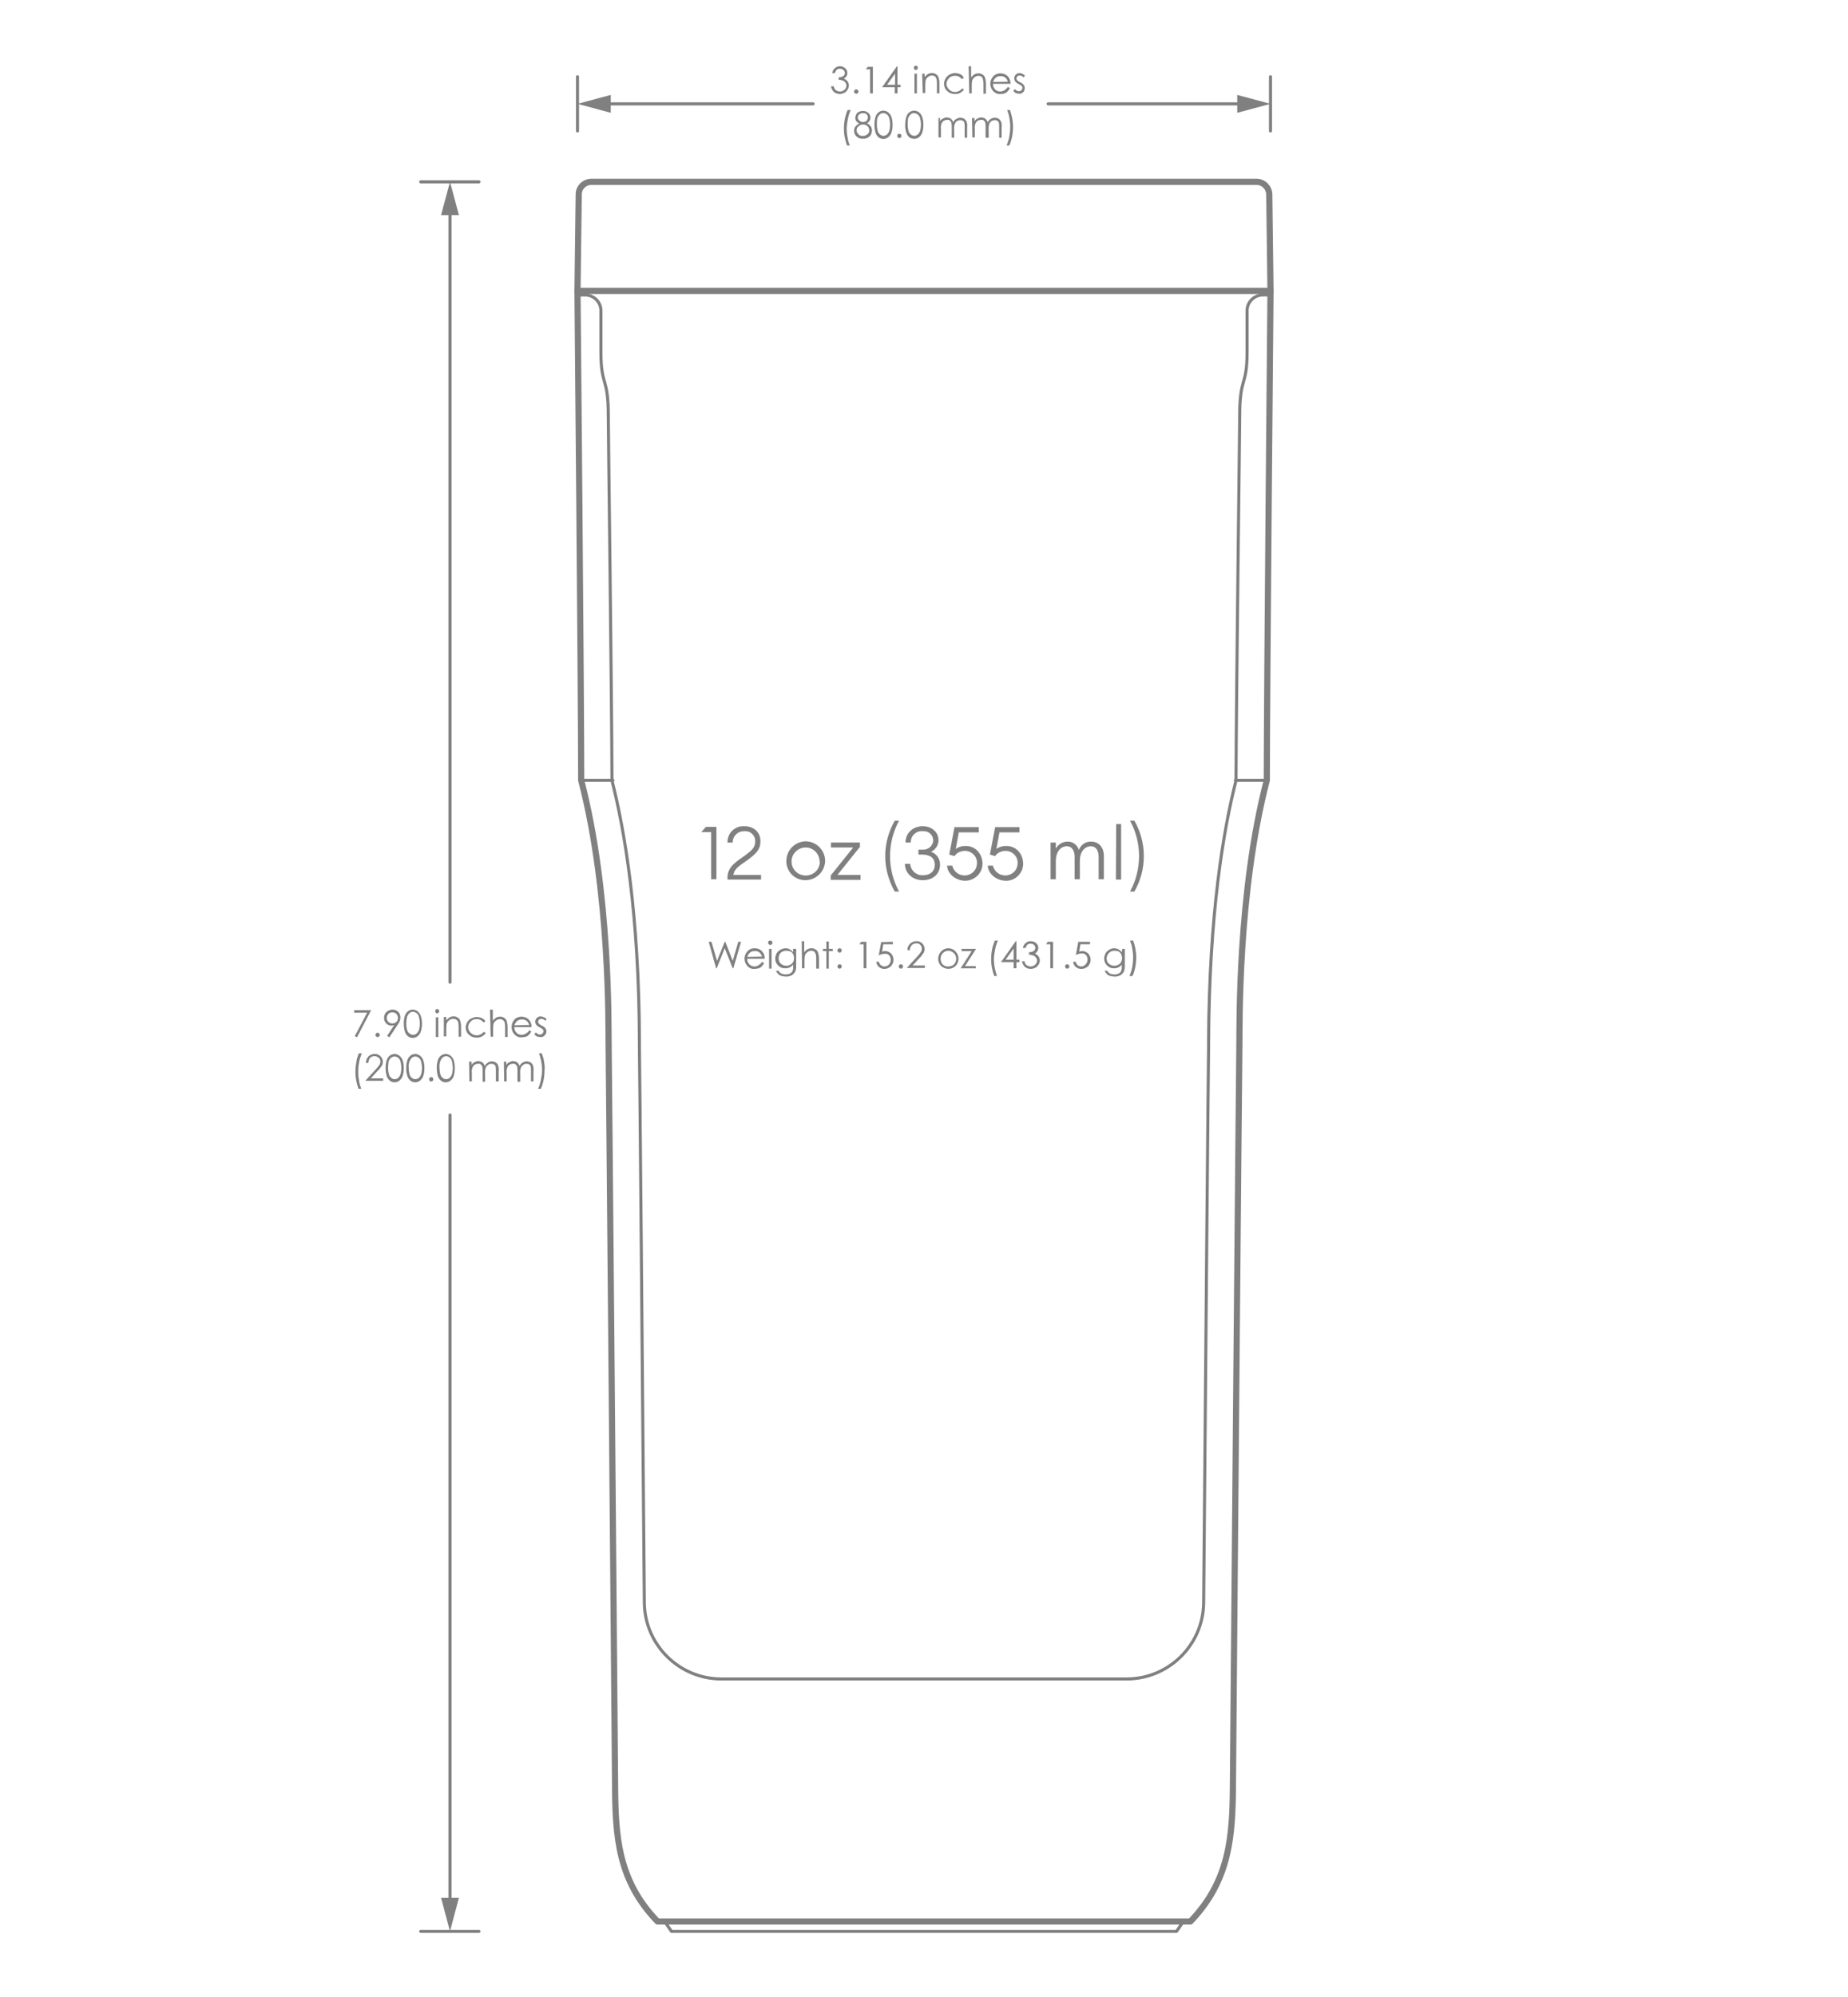 <?xml version="1.0" encoding="utf-8"?>
<!-- Generator: Adobe Illustrator 24.0.0, SVG Export Plug-In . SVG Version: 6.00 Build 0)  -->
<svg version="1.1" id="Layer_1" xmlns="http://www.w3.org/2000/svg" xmlns:xlink="http://www.w3.org/1999/xlink" x="0px" y="0px"
	 viewBox="0 0 600 648" style="enable-background:new 0 0 600 648;" xml:space="preserve">
<style type="text/css">
	.st0{fill:#808080;}
	.st1{fill:none;stroke:#808080;stroke-linecap:round;stroke-linejoin:round;}
	.st2{fill:none;stroke:#808080;stroke-width:2;stroke-linecap:round;stroke-linejoin:round;}
</style>
<title>ember_specs</title>
<g id="Home_1_">
	<path class="st0" d="M230.9,270h-3.2l1.5-1.7h3.4v17h-1.7L230.9,270z"/>
	<path class="st0" d="M247.1,285.4h-10.9v-0.7c0-3.6,3.2-5.3,5.8-7.2c2.1-1.6,3.2-2.4,3.2-4.6c0-1.7-1.4-3.2-3.1-3.2
		c-0.1,0-0.2,0-0.3,0c-2-0.1-3.7,1.3-3.9,3.3c0,0.1,0,0.2,0,0.4h-1.7c-0.1-2.9,2.2-5.3,5.1-5.3c0.1,0,0.3,0,0.4,0
		c2.8,0,5.2,1.7,5.2,4.9c0,2.4-1.1,3.8-4.1,6c-2.3,1.7-4.3,2.6-4.7,4.9h9L247.1,285.4z"/>
	<path class="st0" d="M255.3,279.4c0-3.5,2.8-6.3,6.2-6.4c3.5,0,6.3,2.8,6.4,6.2c0,3.5-2.8,6.3-6.2,6.4c0,0,0,0-0.1,0
		c-3.4,0.1-6.2-2.6-6.3-6C255.3,279.6,255.3,279.5,255.3,279.4z M266.1,279.4c-0.1-2.5-2.2-4.5-4.7-4.4c-2.5,0.1-4.5,2.2-4.4,4.7
		c0.1,2.5,2.1,4.4,4.6,4.4c2.5,0,4.5-1.9,4.6-4.4C266.1,279.6,266.1,279.5,266.1,279.4L266.1,279.4z"/>
	<path class="st0" d="M269.7,284.1l7.3-9.1h-7.2v-1.6h9.4v1.4l-7.3,9.1h7.5v1.6h-9.7L269.7,284.1z"/>
	<path class="st0" d="M287.4,277.8c0-4,1.1-8,3.1-11.5h1.4c-3.9,7.2-3.9,15.8,0,23h-1.4C288.5,285.7,287.4,281.8,287.4,277.8z"/>
	<path class="st0" d="M293.8,280.3h1.7c0.2,2.2,2.1,3.9,4.3,3.7c0,0,0,0,0,0c2,0,3.7-1.1,3.7-3.4s-1.7-3.3-4.1-3.3h-1.2v-1.6h1.4
		c1.7,0.1,3.3-1.2,3.4-2.9c0,0,0,0,0-0.1c0-1.7-1.5-3.1-3.2-3c-0.1,0-0.1,0-0.2,0c-2-0.2-3.7,1.3-3.9,3.2c0,0.2,0,0.3,0,0.5h-1.7
		c0-3.2,2.5-5.3,5.6-5.3c2.7,0,5.1,1.7,5.1,4.6c0,1.6-1,3-2.4,3.7c1.8,0.6,3,2.4,2.9,4.2c0,3-2.3,5-5.5,5
		C296.3,285.7,293.8,283.3,293.8,280.3z"/>
	<path class="st0" d="M307.5,280.9h1.7c0.5,2.2,2.6,3.5,4.8,3.1c1.9-0.4,3.2-2,3.2-3.9c0.1-2.1-1.6-3.9-3.7-4c-0.1,0-0.1,0-0.2,0
		c-1.4,0-2.7,0.6-3.4,1.7l-1.7-0.5l1.7-8.9h7.9v1.7h-6.5l-1,5.4c0.9-0.7,2-1,3.2-1c3.2,0,5.5,2.5,5.5,5.9c-0.1,3.1-2.7,5.4-5.7,5.4
		C310.1,285.7,307.6,283.4,307.5,280.9z"/>
	<path class="st0" d="M320.7,280.9h1.7c0.5,2.2,2.6,3.5,4.8,3.1c1.9-0.4,3.2-2,3.2-3.9c0.1-2.1-1.6-3.9-3.7-4c-0.1,0-0.1,0-0.2,0
		c-1.4,0-2.7,0.6-3.4,1.7l-1.7-0.5l1.7-8.9h7.9v1.7h-6.5l-1,5.4c0.9-0.7,2-1,3.2-1c3.2,0,5.5,2.5,5.5,5.9c-0.1,3.1-2.7,5.5-5.7,5.4
		C323.3,285.7,320.8,283.4,320.7,280.9z"/>
	<path class="st0" d="M341.1,273.4h1.7v2c0.7-1.4,2.2-2.3,3.8-2.3c1.7-0.1,3.2,1.1,3.7,2.7c0.6-1.7,2.2-2.8,4-2.7
		c2.5,0,4.1,1.9,4.1,4.7v7.5h-1.7v-7.3c0-2-0.9-3.4-2.5-3.4c-2.1,0-3.6,1.9-3.6,4.7v6h-1.7v-7.3c0-2-0.9-3.4-2.5-3.4
		c-2.1,0-3.6,1.9-3.6,4.7v6h-1.7V273.4z"/>
	<path class="st0" d="M362.4,267.4h1.6v18h-1.7L362.4,267.4z"/>
	<path class="st0" d="M366.9,289.3c3.9-7.2,3.9-15.8,0-23h1.4c4.1,7.1,4.1,15.9,0,23H366.9z"/>
	<path class="st0" d="M230.1,305.6h0.9l1.8,6.2l2.5-6.2h0.2l2.4,6.2l1.8-6.2h0.9l-2.5,8.6h-0.2l-2.6-6.5l-2.6,6.5h-0.2L230.1,305.6z
		"/>
	<path class="st0" d="M247.4,312.1l0.7,0.4c-0.2,0.4-0.5,0.8-0.8,1.1c-0.3,0.3-0.6,0.5-1,0.6c-0.4,0.1-0.8,0.2-1.3,0.2
		c-0.9,0.1-1.8-0.3-2.4-1c-1.1-1.3-1.2-3.1-0.1-4.5c0.6-0.8,1.5-1.2,2.5-1.2c1,0,2,0.4,2.6,1.2c0.5,0.6,0.7,1.4,0.7,2.2h-5.7
		c0,0.7,0.2,1.3,0.7,1.8c0.4,0.5,1.1,0.7,1.7,0.7c0.3,0,0.6-0.1,0.9-0.2c0.3-0.1,0.5-0.3,0.8-0.5
		C246.9,312.8,247.2,312.5,247.4,312.1z M247.4,310.4c-0.1-0.4-0.3-0.7-0.5-1c-0.2-0.3-0.5-0.5-0.8-0.6c-0.3-0.2-0.7-0.2-1.1-0.2
		c-0.6,0-1.2,0.2-1.6,0.6c-0.4,0.4-0.6,0.8-0.8,1.3L247.4,310.4z"/>
	<path class="st0" d="M250.1,305.2c0.4,0,0.7,0.3,0.7,0.7c0,0.2-0.1,0.4-0.2,0.5c-0.2,0.3-0.7,0.3-0.9,0.1c0,0,0,0-0.1-0.1
		c-0.1-0.1-0.2-0.3-0.2-0.5C249.3,305.5,249.6,305.2,250.1,305.2L250.1,305.2z M249.7,307.9h0.8v6.4h-0.8V307.9z"/>
	<path class="st0" d="M257.7,307.9h0.8v5.1c0,0.7,0,1.4-0.2,2c-0.2,0.6-0.6,1-1.1,1.4c-0.6,0.3-1.2,0.5-1.9,0.5
		c-0.5,0-1-0.1-1.5-0.2c-0.4-0.1-0.8-0.3-1.1-0.6c-0.3-0.3-0.6-0.7-0.8-1.1h0.9c0.2,0.4,0.5,0.7,0.9,0.9c0.4,0.2,0.9,0.3,1.4,0.3
		c0.5,0,1-0.1,1.4-0.3c0.3-0.2,0.6-0.4,0.8-0.8c0.2-0.5,0.3-1,0.2-1.5V313c-0.3,0.4-0.7,0.7-1.1,0.9c-0.4,0.2-0.9,0.3-1.4,0.3
		c-0.6,0-1.2-0.1-1.7-0.4c-0.5-0.3-0.9-0.7-1.2-1.2c-0.3-0.5-0.4-1.1-0.4-1.6c0-0.6,0.2-1.1,0.4-1.6c0.6-1,1.7-1.6,2.9-1.7
		c0.5,0,0.9,0.1,1.3,0.3c0.5,0.2,0.9,0.6,1.2,1V307.9z M255.3,308.5c-0.5,0-0.9,0.1-1.3,0.3c-0.4,0.2-0.7,0.5-0.9,0.9
		c-0.2,0.4-0.3,0.8-0.3,1.3c0,0.6,0.2,1.3,0.7,1.7c1,0.9,2.6,0.9,3.6,0c0.5-0.5,0.7-1.1,0.7-1.8c0-0.4-0.1-0.9-0.3-1.3
		c-0.2-0.4-0.5-0.7-0.9-0.9C256.1,308.6,255.7,308.5,255.3,308.5L255.3,308.5z"/>
	<path class="st0" d="M260.3,305.4h0.8v3.6c0.3-0.4,0.7-0.8,1.1-1c0.4-0.2,0.8-0.3,1.3-0.3c0.5,0,0.9,0.1,1.3,0.4
		c0.4,0.2,0.7,0.6,0.8,1c0.2,0.6,0.3,1.3,0.3,1.9v3.3H265v-3c0-0.5,0-1-0.1-1.5c-0.1-0.4-0.3-0.7-0.5-1c-0.3-0.2-0.7-0.3-1-0.3
		c-0.5,0-1,0.2-1.3,0.5c-0.4,0.3-0.7,0.7-0.8,1.2c-0.1,0.6-0.1,1.2-0.1,1.7v2.3h-0.8L260.3,305.4z"/>
	<path class="st0" d="M268.3,305.5h0.8v2.4h1.3v0.7h-1.3v5.7h-0.8v-5.7h-1.1v-0.7h1.1V305.5z"/>
	<path class="st0" d="M272.6,307.7c0.2,0,0.4,0.1,0.5,0.2c0.1,0.1,0.2,0.3,0.2,0.5c0,0.2-0.1,0.4-0.2,0.5c-0.3,0.3-0.7,0.3-1,0
		c0,0,0,0,0,0c-0.3-0.3-0.3-0.7,0-1C272.2,307.8,272.4,307.7,272.6,307.7z M272.6,312.9c0.2,0,0.4,0.1,0.5,0.2
		c0.1,0.1,0.2,0.3,0.2,0.5c0,0.2-0.1,0.4-0.2,0.5c-0.3,0.3-0.7,0.3-1,0c0,0,0,0,0,0c-0.1-0.1-0.2-0.3-0.2-0.5c0-0.2,0.1-0.4,0.2-0.5
		C272.2,313,272.4,312.9,272.6,312.9z"/>
	<path class="st0" d="M279.6,305.6h1.7v8.6h-0.9v-7.8h-1.4L279.6,305.6z"/>
	<path class="st0" d="M289.9,305.6v0.8h-3.1l-0.4,2.4c0.3-0.1,0.7-0.2,1-0.2c0.7,0,1.4,0.3,1.9,0.8c0.5,0.5,0.8,1.3,0.8,2
		c0,0.5-0.1,1.1-0.4,1.5c-0.2,0.5-0.6,0.8-1.1,1.1c-0.5,0.3-1,0.4-1.5,0.4c-1.3,0-2.5-1-2.6-2.3h0.9c0,0.3,0.2,0.6,0.3,0.8
		c0.2,0.2,0.4,0.4,0.6,0.5c0.3,0.1,0.5,0.2,0.8,0.2c0.6,0,1.1-0.2,1.5-0.6c0.4-0.4,0.6-1,0.6-1.6c0-0.5-0.2-1-0.5-1.4
		c-0.4-0.4-0.9-0.6-1.5-0.5c-0.6,0-1.3,0.2-1.9,0.5l0.8-4.3L289.9,305.6z"/>
	<path class="st0" d="M292.5,312.9c0.2,0,0.4,0.1,0.5,0.2c0.1,0.1,0.2,0.3,0.2,0.5c0,0.2-0.1,0.4-0.2,0.5c-0.3,0.3-0.7,0.3-1,0
		c0,0,0,0,0,0c-0.1-0.1-0.2-0.3-0.2-0.5c0-0.2,0.1-0.4,0.2-0.5C292.1,313,292.3,312.9,292.5,312.9z"/>
	<path class="st0" d="M295.4,308.3h-0.8c0-0.8,0.3-1.5,0.9-2.1c0.5-0.5,1.3-0.8,2-0.8c1.4-0.1,2.6,1,2.7,2.4c0,0,0,0.1,0,0.1
		c0,0.5-0.1,1-0.4,1.4c-0.4,0.6-0.8,1.2-1.4,1.7l-2.1,2.3h4v0.8h-5.9l3.3-3.6c0.5-0.5,0.9-1,1.3-1.6c0.2-0.3,0.3-0.7,0.3-1.1
		c0-0.5-0.2-0.9-0.5-1.2c-0.3-0.4-0.8-0.5-1.3-0.5c-0.5,0-1,0.2-1.4,0.5C295.6,307.2,295.4,307.7,295.4,308.3z"/>
	<path class="st0" d="M307.9,307.7c0.9,0,1.8,0.4,2.4,1.1c1.2,1.3,1.2,3.3,0,4.6c-1.3,1.3-3.4,1.3-4.8,0c0,0,0,0,0,0
		c-1.2-1.3-1.2-3.3,0-4.6C306.1,308.1,307,307.7,307.9,307.7z M307.9,308.5c-0.7,0-1.3,0.3-1.8,0.8c-0.5,0.5-0.7,1.1-0.7,1.8
		c0,0.5,0.1,0.9,0.3,1.3c0.4,0.8,1.3,1.3,2.2,1.2c0.4,0,0.9-0.1,1.3-0.3c0.4-0.2,0.7-0.5,0.9-0.9c0.6-1,0.4-2.3-0.4-3.1
		C309.2,308.8,308.6,308.5,307.9,308.5L307.9,308.5z"/>
	<path class="st0" d="M312.2,307.9h4.7l-3.6,5.6h3.5v0.7h-4.9l3.6-5.6h-3.3V307.9z"/>
	<path class="st0" d="M323,305.2h1c-0.4,0.9-0.7,1.8-0.9,2.8c-0.2,1.1-0.4,2.2-0.4,3.2c0,1,0.1,2,0.3,3c0.2,0.9,0.4,1.7,0.7,2.5
		h-0.9c-0.3-0.8-0.5-1.6-0.7-2.5c-0.2-1-0.3-2-0.3-2.9c0-1.1,0.1-2.2,0.3-3.2C322.3,307.1,322.6,306.2,323,305.2z"/>
	<path class="st0" d="M329.8,305.4h0.2v6h1v0.8h-1v2h-0.9v-2H325L329.8,305.4z M329.1,311.4v-3.6l-2.6,3.6H329.1z"/>
	<path class="st0" d="M333,307.6h-0.9c0.1-0.6,0.4-1.2,0.9-1.6c0.4-0.4,1-0.6,1.6-0.6c0.4,0,0.9,0.1,1.3,0.3
		c0.4,0.2,0.7,0.5,0.9,0.8c0.6,0.9,0.3,2.2-0.6,2.8c-0.1,0-0.1,0.1-0.2,0.1c0.4,0.2,0.7,0.4,1,0.7c0.4,0.4,0.6,1,0.6,1.5
		c0,0.5-0.1,1-0.4,1.4c-0.3,0.4-0.6,0.8-1,1c-0.5,0.2-1,0.4-1.5,0.4c-0.7,0-1.3-0.2-1.9-0.6c-0.5-0.5-0.9-1.2-1-1.9h0.8
		c0.1,0.5,0.3,0.9,0.6,1.2c0.4,0.3,0.9,0.5,1.4,0.5c0.6,0,1.1-0.2,1.5-0.6c0.4-0.3,0.6-0.8,0.6-1.3c0-0.3-0.1-0.7-0.3-0.9
		c-0.2-0.3-0.4-0.5-0.8-0.7c-0.5-0.2-1-0.3-1.5-0.3v-0.8c0.4,0,0.7-0.1,1.1-0.2c0.3-0.1,0.5-0.3,0.7-0.5c0.4-0.5,0.3-1.3-0.2-1.7
		c-0.3-0.3-0.7-0.4-1.1-0.4c-0.4,0-0.7,0.1-1,0.3C333.3,306.8,333.1,307.2,333,307.6z"/>
	<path class="st0" d="M340.2,305.6h1.7v8.6h-0.9v-7.8h-1.4L340.2,305.6z"/>
	<path class="st0" d="M346.5,312.9c0.2,0,0.4,0.1,0.5,0.2c0.1,0.1,0.2,0.3,0.2,0.5c0,0.2-0.1,0.4-0.2,0.5c-0.3,0.3-0.7,0.3-1,0
		c0,0,0,0,0,0c-0.1-0.1-0.2-0.3-0.2-0.5c0-0.2,0.1-0.4,0.2-0.5C346.1,313,346.3,312.9,346.5,312.9z"/>
	<path class="st0" d="M353.9,305.6v0.8h-3.1l-0.4,2.4c0.3-0.1,0.7-0.2,1-0.2c0.7,0,1.4,0.3,1.9,0.8c0.5,0.5,0.8,1.3,0.8,2
		c0,0.5-0.1,1.1-0.4,1.5c-0.2,0.5-0.6,0.8-1.1,1.1c-0.5,0.3-1,0.4-1.6,0.4c-1.3,0-2.5-1-2.6-2.3h0.9c0,0.3,0.2,0.6,0.3,0.8
		c0.2,0.2,0.4,0.4,0.6,0.5c0.8,0.4,1.7,0.2,2.3-0.5c0.4-0.4,0.6-1,0.6-1.6c0-0.5-0.2-1-0.5-1.4c-0.4-0.4-0.9-0.6-1.5-0.5
		c-0.6,0-1.3,0.2-1.8,0.5l0.8-4.3L353.9,305.6z"/>
	<path class="st0" d="M364.4,307.9h0.8v5.1c0,0.7,0,1.4-0.2,2c-0.2,0.6-0.6,1-1.1,1.4c-0.6,0.3-1.2,0.5-1.9,0.5
		c-0.5,0-1-0.1-1.5-0.2c-0.4-0.1-0.8-0.3-1.1-0.6c-0.3-0.3-0.6-0.7-0.8-1.1h0.9c0.2,0.4,0.5,0.7,0.9,0.9c0.4,0.2,0.9,0.3,1.4,0.3
		c0.5,0,1-0.1,1.4-0.3c0.4-0.2,0.6-0.4,0.8-0.8c0.2-0.5,0.3-1,0.2-1.5V313c-0.3,0.4-0.7,0.7-1.1,0.9c-0.4,0.2-0.9,0.3-1.4,0.3
		c-0.6,0-1.1-0.1-1.6-0.4c-0.5-0.3-0.9-0.7-1.2-1.2c-0.3-0.5-0.4-1.1-0.4-1.6c0-0.6,0.2-1.1,0.4-1.6c0.3-0.5,0.7-0.9,1.2-1.2
		c0.5-0.3,1.1-0.5,1.6-0.5c0.5,0,0.9,0.1,1.3,0.3c0.5,0.2,0.9,0.6,1.2,1L364.4,307.9z M361.9,308.5c-0.5,0-0.9,0.1-1.3,0.3
		c-0.8,0.5-1.3,1.3-1.3,2.2c0,0.6,0.2,1.3,0.7,1.7c1,0.9,2.6,0.9,3.6,0c0.5-0.5,0.7-1.1,0.7-1.8c0-0.4-0.1-0.9-0.3-1.3
		c-0.2-0.4-0.5-0.7-0.9-0.9C362.8,308.6,362.4,308.5,361.9,308.5L361.9,308.5z"/>
	<path class="st0" d="M367.7,316.7h-1c0.4-0.9,0.7-1.8,0.9-2.8c0.2-1.1,0.3-2.2,0.3-3.2c0-1-0.1-2-0.3-3c-0.1-0.9-0.4-1.7-0.7-2.5h1
		c0.3,0.8,0.5,1.6,0.7,2.5c0.2,1,0.3,2,0.3,2.9c0,1.1-0.1,2.2-0.3,3.2C368.4,314.8,368.1,315.8,367.7,316.7z"/>
	<polyline class="st1" points="384,623.8 382,626.7 300,626.7 218,626.7 216,623.8 	"/>
	<path class="st2" d="M300,623.5h86.5c12.8-13.3,13.7-27.7,13.8-44.3s2-235.6,2.1-240.7s-0.6-48.8,8.9-85.3
		c0-27.1,1.2-158.8,1.2-158.8L412.1,63c-0.1-2.2-1.9-4-4.1-4H192c-2.2,0-4.1,1.8-4.1,4l-0.4,31.4c0,0,1.2,131.7,1.2,158.8
		c9.5,36.5,8.8,80.2,8.9,85.3s2,224.1,2.1,240.7s0.9,31,13.8,44.3L300,623.5z"/>
	<line class="st2" x1="187.5" y1="94.4" x2="412.5" y2="94.4"/>
	<g>
		<path class="st1" d="M412.5,95.7h-2.4c0,0,0,0,0,0c-2.9,0-5.2,2.3-5.2,5.1c0,0,0,7.2,0,13.4c0,11.3-2.4,7.9-2.4,20.7
			c0,4.5-1.1,89.4-1.2,118.4c-4.1,16-8.7,43.4-8.9,84.6c0,0.8,0,1.4,0,1.8c-0.1,3.7-1,110-1.6,180.3c-0.1,13.7-11.3,24.8-25,24.8
			H234.2c-13.7,0-24.9-11.1-25-24.8c-0.6-70.3-1.5-176.6-1.6-180.3c0-0.4,0-1,0-1.8c-0.1-41.1-4.8-68.5-8.9-84.6
			c-0.1-29-1.2-113.9-1.2-118.4c0-12.8-2.4-9.4-2.4-20.7c0-6.1,0-13.4,0-13.4c0-2.8-2.3-5.1-5.2-5.1c0,0,0,0,0,0h-2.4"/>
	</g>
	<line class="st1" x1="188.7" y1="253.2" x2="199" y2="253.2"/>
	<line class="st1" x1="411.4" y1="253.2" x2="401.1" y2="253.2"/>
	<path class="st0" d="M271.1,23.7h-0.9c0.1-0.6,0.4-1.2,0.9-1.6c0.4-0.4,1-0.6,1.6-0.6c0.4,0,0.9,0.1,1.2,0.3
		c0.4,0.2,0.7,0.5,0.9,0.8c0.2,0.3,0.3,0.7,0.3,1.1c0,0.8-0.4,1.4-1.1,1.8c0.4,0.2,0.7,0.4,1,0.7c0.4,0.4,0.6,1,0.6,1.5
		c0,1-0.6,1.9-1.4,2.4c-0.5,0.2-1,0.4-1.5,0.4c-0.7,0-1.3-0.2-1.9-0.6c-0.5-0.5-0.9-1.2-1-1.9h0.9c0.1,0.5,0.3,0.9,0.6,1.2
		c0.4,0.3,0.9,0.5,1.4,0.5c0.6,0,1.1-0.2,1.5-0.6c0.4-0.3,0.6-0.8,0.6-1.3c0-0.7-0.4-1.3-1-1.6c-0.5-0.2-1-0.3-1.5-0.3v-0.8
		c0.4,0,0.7-0.1,1.1-0.2c0.3-0.1,0.5-0.3,0.7-0.5c0.1-0.2,0.2-0.4,0.2-0.7c0-0.4-0.2-0.8-0.5-1c-0.3-0.3-0.7-0.4-1.1-0.4
		c-0.4,0-0.7,0.1-1,0.3C271.4,22.9,271.2,23.3,271.1,23.7z"/>
	<path class="st0" d="M278,29c0.2,0,0.4,0.1,0.5,0.2c0.3,0.3,0.3,0.7,0,1c-0.3,0.3-0.7,0.3-1,0c0,0,0,0,0,0c-0.3-0.3-0.3-0.7,0-1
		C277.6,29.1,277.8,29,278,29z"/>
	<path class="st0" d="M281.7,21.7h1.7v8.6h-0.9v-7.8h-1.4L281.7,21.7z"/>
	<path class="st0" d="M291.2,21.5h0.2v6h1v0.8h-1v2h-0.9v-2h-4.1L291.2,21.5z M290.6,27.5v-3.6l-2.6,3.6L290.6,27.5z"/>
	<path class="st0" d="M297.3,21.3c0.2,0,0.4,0.1,0.5,0.2c0.1,0.1,0.2,0.3,0.2,0.5c0,0.2-0.1,0.4-0.2,0.5c-0.3,0.3-0.7,0.3-0.9,0
		c0,0,0,0,0,0c-0.1-0.1-0.2-0.3-0.2-0.5c0-0.2,0.1-0.4,0.2-0.5C296.9,21.4,297.1,21.3,297.3,21.3z M296.9,23.9h0.8v6.4h-0.8V23.9z"
		/>
	<path class="st0" d="M299.4,23.9h0.8v1.1c0.3-0.4,0.7-0.7,1.1-1c0.4-0.2,0.8-0.3,1.3-0.3c0.5,0,0.9,0.1,1.3,0.4
		c0.4,0.2,0.7,0.6,0.8,1c0.2,0.6,0.3,1.2,0.3,1.9v3.3h-0.8v-3c0-0.5,0-1-0.1-1.5c-0.1-0.4-0.3-0.7-0.5-1c-0.3-0.2-0.7-0.3-1-0.3
		c-0.5,0-1,0.2-1.3,0.5c-0.4,0.3-0.7,0.7-0.8,1.2c-0.1,0.6-0.1,1.2-0.1,1.7v2.3h-0.8L299.4,23.9z"/>
	<path class="st0" d="M312.9,25.3l-0.6,0.4c-0.5-0.7-1.4-1.2-2.3-1.1c-0.7,0-1.4,0.2-1.9,0.8c-0.5,0.5-0.8,1.1-0.8,1.8
		c0,0.5,0.1,0.9,0.4,1.3c0.2,0.4,0.6,0.7,1,1c1.3,0.7,2.8,0.3,3.7-0.8L313,29c-0.3,0.5-0.7,0.8-1.2,1.1c-0.5,0.3-1.1,0.4-1.8,0.4
		c-0.9,0-1.8-0.3-2.5-1c-0.7-0.6-1-1.5-1-2.3c0-1.2,0.7-2.4,1.8-3c0.6-0.3,1.2-0.5,1.8-0.5c0.4,0,0.8,0.1,1.2,0.2
		c0.4,0.1,0.7,0.3,1,0.5C312.5,24.6,312.8,24.9,312.9,25.3z"/>
	<path class="st0" d="M314.5,21.5h0.8v3.6c0.3-0.4,0.7-0.7,1.1-1c0.4-0.2,0.8-0.3,1.3-0.3c0.5,0,0.9,0.1,1.3,0.4
		c0.4,0.2,0.7,0.6,0.8,1c0.2,0.6,0.3,1.3,0.3,1.9v3.3h-0.8v-3c0-0.5,0-1-0.1-1.5c-0.1-0.4-0.3-0.7-0.5-1c-0.3-0.2-0.7-0.3-1-0.3
		c-0.5,0-1,0.2-1.3,0.5c-0.4,0.3-0.7,0.7-0.8,1.2c-0.1,0.6-0.1,1.2-0.1,1.7v2.3h-0.8L314.5,21.5z"/>
	<path class="st0" d="M327.2,28.2l0.7,0.4c-0.2,0.4-0.5,0.8-0.8,1.1c-0.3,0.3-0.6,0.5-1,0.6c-0.4,0.2-0.8,0.2-1.3,0.2
		c-0.9,0.1-1.8-0.3-2.4-1c-1.1-1.3-1.2-3.1-0.1-4.5c0.6-0.8,1.5-1.2,2.5-1.2c1,0,2,0.4,2.6,1.2c0.5,0.6,0.7,1.4,0.7,2.2h-5.7
		c0,0.7,0.2,1.3,0.7,1.8c0.4,0.5,1.1,0.7,1.7,0.7c0.3,0,0.6-0.1,0.9-0.2c0.3-0.1,0.6-0.3,0.8-0.5C326.8,28.8,327,28.5,327.2,28.2z
		 M327.2,26.5c-0.1-0.4-0.2-0.7-0.5-1c-0.2-0.3-0.5-0.5-0.8-0.6c-0.3-0.2-0.7-0.2-1.1-0.2c-0.6,0-1.2,0.2-1.6,0.6
		c-0.4,0.4-0.6,0.8-0.8,1.3L327.2,26.5z"/>
	<path class="st0" d="M332.8,24.6l-0.5,0.5c-0.3-0.4-0.8-0.6-1.3-0.6c-0.3,0-0.5,0.1-0.7,0.3c-0.2,0.2-0.3,0.4-0.3,0.6
		c0,0.2,0.1,0.4,0.2,0.6c0.3,0.3,0.6,0.5,1,0.7c0.5,0.2,0.9,0.5,1.2,0.9c0.2,0.3,0.3,0.6,0.3,1c0,0.5-0.2,1-0.5,1.3
		c-0.4,0.4-0.9,0.6-1.4,0.5c-0.3,0-0.7-0.1-1-0.2c-0.3-0.2-0.6-0.4-0.8-0.7l0.5-0.6c0.3,0.4,0.8,0.7,1.3,0.7c0.3,0,0.6-0.1,0.8-0.3
		c0.2-0.2,0.3-0.5,0.4-0.7c0-0.2-0.1-0.5-0.2-0.6c-0.3-0.3-0.6-0.5-1-0.7c-0.5-0.2-0.9-0.5-1.2-0.9c-0.2-0.3-0.3-0.6-0.3-1
		c0-0.5,0.2-0.9,0.5-1.2c0.3-0.3,0.8-0.5,1.2-0.5C331.8,23.8,332.4,24.1,332.8,24.6z"/>
	<path class="st0" d="M275.2,35.7h1c-0.4,0.9-0.7,1.8-0.9,2.8c-0.2,1.1-0.4,2.2-0.4,3.2c0,1,0.1,2,0.3,3c0.1,0.9,0.4,1.7,0.7,2.5
		H275c-0.3-0.8-0.5-1.6-0.7-2.5c-0.2-1-0.3-2-0.3-2.9c0-1.1,0.1-2.2,0.3-3.2C274.5,37.6,274.8,36.6,275.2,35.7z"/>
	<path class="st0" d="M281.5,40c0.5,0.2,0.9,0.6,1.2,1c0.3,0.4,0.4,0.8,0.4,1.3c0,0.6-0.2,1.3-0.6,1.8c-0.6,0.6-1.4,1-2.3,0.9
		c-0.8,0.1-1.6-0.2-2.2-0.8c-0.5-0.5-0.7-1.1-0.7-1.8c0-0.5,0.1-0.9,0.4-1.3c0.4-0.5,0.8-0.8,1.3-1c-0.4-0.2-0.7-0.5-1-0.8
		c-0.2-0.3-0.3-0.6-0.3-1c0-0.4,0.1-0.8,0.3-1.2c0.2-0.4,0.5-0.7,0.9-0.8c0.4-0.2,0.8-0.3,1.3-0.3c0.4,0,0.9,0.1,1.2,0.3
		c0.4,0.2,0.7,0.5,0.9,0.8c0.2,0.3,0.3,0.7,0.3,1.1c0,0.4-0.1,0.7-0.3,1C282.2,39.5,281.9,39.8,281.5,40z M280.2,40.4
		c-0.6,0-1.1,0.2-1.5,0.6c-0.4,0.3-0.6,0.8-0.6,1.3c0,0.3,0.1,0.6,0.3,0.9c0.2,0.3,0.4,0.5,0.7,0.7c0.3,0.2,0.7,0.2,1.1,0.2
		c0.6,0,1.1-0.2,1.5-0.6c0.4-0.3,0.6-0.8,0.5-1.3c0-0.5-0.2-1-0.6-1.3C281.3,40.6,280.8,40.4,280.2,40.4L280.2,40.4z M280.2,36.7
		c-0.4,0-0.8,0.1-1.2,0.4c-0.3,0.2-0.5,0.6-0.5,1c0,0.4,0.2,0.8,0.5,1c0.3,0.3,0.7,0.5,1.2,0.5c0.3,0,0.6-0.1,0.8-0.2
		c0.3-0.1,0.5-0.3,0.6-0.6c0.1-0.2,0.2-0.5,0.2-0.7c0-0.4-0.2-0.7-0.4-1C281.1,36.8,280.6,36.7,280.2,36.7L280.2,36.7z"/>
	<path class="st0" d="M283.9,40.4c0-0.9,0.1-1.8,0.4-2.6c0.2-0.6,0.5-1,1-1.4c0.4-0.3,1-0.5,1.5-0.5c0.5,0,1.1,0.2,1.5,0.5
		c0.5,0.4,0.9,0.9,1.1,1.5c0.3,0.8,0.4,1.7,0.4,2.6c0,0.9-0.1,1.8-0.4,2.6c-0.2,0.6-0.6,1.1-1.1,1.5c-0.4,0.3-1,0.5-1.5,0.5
		c-0.5,0-1.1-0.2-1.5-0.5c-0.5-0.4-0.8-0.9-1-1.4C284,42.2,283.9,41.3,283.9,40.4z M284.7,40.4c0,0.7,0.1,1.5,0.3,2.2
		c0.1,0.4,0.4,0.8,0.8,1.1c0.6,0.5,1.5,0.5,2.1,0c0.4-0.3,0.6-0.7,0.8-1.1c0.4-1.4,0.4-2.9,0-4.3c-0.1-0.5-0.4-0.9-0.8-1.2
		c-0.3-0.2-0.7-0.4-1.1-0.4c-0.4,0-0.8,0.1-1.1,0.4c-0.4,0.3-0.6,0.7-0.8,1.1C284.7,38.9,284.7,39.7,284.7,40.4L284.7,40.4z"/>
	<path class="st0" d="M292,43.4c0.2,0,0.4,0.1,0.5,0.2c0.1,0.1,0.2,0.3,0.2,0.5c0,0.2-0.1,0.4-0.2,0.5c-0.3,0.3-0.7,0.3-1,0
		c0,0,0,0,0,0c-0.1-0.1-0.2-0.3-0.2-0.5c0-0.2,0.1-0.4,0.2-0.5C291.6,43.5,291.8,43.4,292,43.4z"/>
	<path class="st0" d="M293.9,40.4c0-0.9,0.1-1.8,0.4-2.6c0.2-0.6,0.5-1,1-1.4c0.4-0.3,1-0.5,1.5-0.5c0.5,0,1.1,0.2,1.5,0.5
		c0.5,0.4,0.9,0.9,1.1,1.5c0.3,0.8,0.4,1.7,0.4,2.6c0,0.9-0.1,1.8-0.4,2.6c-0.2,0.6-0.6,1.1-1.1,1.5c-0.9,0.6-2.1,0.6-3,0
		c-0.5-0.4-0.8-0.9-1-1.4C294,42.2,293.8,41.3,293.9,40.4z M294.7,40.4c0,0.7,0.1,1.5,0.3,2.2c0.1,0.4,0.4,0.8,0.8,1.1
		c0.6,0.5,1.5,0.5,2.1,0c0.4-0.3,0.6-0.7,0.8-1.1c0.2-0.7,0.3-1.5,0.3-2.2c0-0.7-0.1-1.4-0.3-2.1c-0.1-0.5-0.4-0.9-0.8-1.2
		c-0.3-0.2-0.7-0.4-1.1-0.4c-0.4,0-0.8,0.1-1.1,0.4c-0.4,0.3-0.6,0.7-0.8,1.1C294.7,38.9,294.7,39.7,294.7,40.4L294.7,40.4z"/>
	<path class="st0" d="M304.4,38.3h0.8v1.1c0.2-0.4,0.5-0.7,0.9-0.9c0.4-0.2,0.8-0.4,1.3-0.4c0.3,0,0.6,0.1,0.9,0.2
		c0.3,0.1,0.5,0.3,0.7,0.5c0.2,0.3,0.4,0.5,0.5,0.9c0.2-0.5,0.6-0.9,1-1.1c0.4-0.3,0.9-0.4,1.3-0.4c0.4,0,0.8,0.1,1.2,0.3
		c0.3,0.2,0.6,0.6,0.8,0.9c0.2,0.6,0.3,1.2,0.2,1.8v3.5h-0.8v-3.5c0-0.5,0-1-0.1-1.4c-0.1-0.3-0.3-0.5-0.5-0.6
		c-0.2-0.2-0.5-0.2-0.8-0.2c-0.4,0-0.8,0.1-1.1,0.3c-0.3,0.2-0.6,0.6-0.7,0.9c-0.2,0.6-0.3,1.3-0.2,2v2.5h-0.8v-3.3
		c0-0.5,0-1.1-0.1-1.6c-0.1-0.3-0.3-0.5-0.5-0.7c-0.2-0.2-0.5-0.3-0.9-0.2c-0.4,0-0.7,0.1-1.1,0.3c-0.3,0.2-0.6,0.6-0.7,0.9
		c-0.2,0.6-0.3,1.2-0.2,1.8v2.7h-0.8V38.3z"/>
	<path class="st0" d="M315.6,38.3h0.8v1.1c0.2-0.4,0.5-0.7,0.9-0.9c0.4-0.2,0.8-0.4,1.3-0.4c0.3,0,0.6,0.1,0.9,0.2
		c0.3,0.1,0.5,0.3,0.7,0.5c0.2,0.3,0.4,0.5,0.5,0.9c0.2-0.5,0.6-0.9,1-1.1c0.4-0.3,0.9-0.4,1.3-0.4c0.4,0,0.8,0.1,1.2,0.3
		c0.3,0.2,0.6,0.6,0.8,0.9c0.2,0.6,0.3,1.2,0.2,1.8v3.5h-0.8v-3.5c0-0.5,0-1-0.1-1.4c-0.1-0.3-0.3-0.5-0.5-0.6
		c-0.2-0.2-0.5-0.2-0.8-0.2c-0.4,0-0.8,0.1-1.1,0.3c-0.3,0.2-0.6,0.6-0.7,0.9c-0.2,0.6-0.3,1.3-0.2,2v2.5H320v-3.3
		c0-0.5,0-1.1-0.1-1.6c-0.1-0.3-0.3-0.5-0.5-0.7c-0.2-0.2-0.5-0.3-0.9-0.2c-0.4,0-0.7,0.1-1.1,0.3c-0.3,0.2-0.6,0.6-0.7,0.9
		c-0.2,0.6-0.3,1.2-0.2,1.8v2.7h-0.8L315.6,38.3z"/>
	<path class="st0" d="M327.7,47.2h-0.9c0.4-0.9,0.7-1.8,0.9-2.8c0.2-1.1,0.3-2.2,0.3-3.2c0-1-0.1-2-0.3-3c-0.1-0.9-0.4-1.7-0.7-2.5
		h0.9c0.3,0.8,0.5,1.6,0.7,2.5c0.2,1,0.3,2,0.3,3c0,1.1-0.1,2.1-0.3,3.2C328.4,45.3,328.1,46.3,327.7,47.2z"/>
	<line class="st1" x1="196.3" y1="33.7" x2="264" y2="33.7"/>
	<polygon class="st0" points="198.3,36.6 187.5,33.7 198.3,30.8 	"/>
	<line class="st1" x1="403.7" y1="33.7" x2="340.3" y2="33.7"/>
	<polygon class="st0" points="401.7,30.8 412.5,33.7 401.7,36.6 	"/>
	<line class="st1" x1="187.5" y1="42.5" x2="187.5" y2="24.9"/>
	<line class="st1" x1="412.5" y1="42.5" x2="412.5" y2="24.9"/>
	<path class="st0" d="M115,327.8h5.5l-4.6,8.8l-0.7-0.4l4-7.6H115V327.8z"/>
	<path class="st0" d="M122.6,335.1c0.2,0,0.4,0.1,0.5,0.2c0.1,0.1,0.2,0.3,0.2,0.5c0,0.2-0.1,0.4-0.2,0.5c-0.3,0.3-0.7,0.3-1,0
		c0,0,0,0,0,0c-0.1-0.1-0.2-0.3-0.2-0.5c0-0.2,0.1-0.4,0.2-0.5C122.2,335.2,122.4,335.1,122.6,335.1z"/>
	<path class="st0" d="M126.4,336.6l-0.7-0.5l2.3-3.5c-0.3,0.1-0.6,0.2-0.9,0.2c-0.7,0-1.3-0.3-1.7-0.7c-0.5-0.5-0.7-1.1-0.7-1.8
		c0-0.5,0.1-0.9,0.3-1.3c0.2-0.4,0.6-0.8,1-1c0.4-0.2,0.9-0.4,1.4-0.4c0.5,0,0.9,0.1,1.3,0.3c0.4,0.2,0.8,0.6,1,1
		c0.2,0.4,0.3,0.9,0.3,1.3c0,0.4-0.1,0.8-0.2,1.1c-0.2,0.5-0.5,1-0.8,1.4L126.4,336.6z M127.4,332.1c0.5,0,1-0.2,1.3-0.5
		c0.3-0.3,0.5-0.8,0.5-1.3c0-0.5-0.2-0.9-0.5-1.3c-0.7-0.7-1.9-0.7-2.6,0c0,0,0,0,0,0c-0.7,0.7-0.7,1.9,0,2.6c0,0,0,0,0,0
		C126.4,331.9,126.9,332.1,127.4,332.1L127.4,332.1z"/>
	<path class="st0" d="M131.1,332.1c0-0.9,0.1-1.8,0.4-2.6c0.2-0.6,0.5-1,1-1.4c0.4-0.3,1-0.5,1.5-0.5c0.5,0,1.1,0.2,1.5,0.5
		c0.5,0.4,0.9,0.9,1.1,1.5c0.3,0.8,0.4,1.7,0.4,2.6c0,0.9-0.1,1.8-0.4,2.6c-0.2,0.6-0.6,1.1-1.1,1.5c-0.4,0.3-1,0.5-1.5,0.5
		c-0.5,0-1.1-0.2-1.5-0.5c-0.5-0.4-0.8-0.9-1-1.4C131.2,333.9,131.1,333,131.1,332.1z M131.9,332.1c0,0.7,0.1,1.5,0.3,2.2
		c0.1,0.4,0.4,0.8,0.8,1.1c0.3,0.2,0.7,0.4,1.1,0.4c0.4,0,0.8-0.1,1.1-0.4c0.4-0.3,0.6-0.7,0.8-1.1c0.4-1.4,0.4-2.9,0-4.4
		c-0.1-0.5-0.4-0.9-0.8-1.2c-0.3-0.2-0.7-0.4-1.1-0.4c-0.4,0-0.8,0.1-1.1,0.4c-0.4,0.3-0.6,0.7-0.8,1.1
		C132,330.6,131.9,331.4,131.9,332.1L131.9,332.1z"/>
	<path class="st0" d="M141.9,327.4c0.4,0,0.7,0.3,0.7,0.7c0,0.2-0.1,0.4-0.2,0.5c-0.3,0.3-0.7,0.3-0.9,0c0,0,0,0,0,0
		c-0.1-0.1-0.2-0.3-0.2-0.5C141.3,327.7,141.6,327.4,141.9,327.4z M141.5,330.1h0.8v6.4h-0.8V330.1z"/>
	<path class="st0" d="M144.1,330h0.8v1.1c0.3-0.4,0.7-0.7,1.1-1c0.4-0.2,0.8-0.3,1.3-0.3c0.5,0,0.9,0.1,1.3,0.4
		c0.4,0.2,0.7,0.6,0.8,1c0.2,0.6,0.3,1.3,0.3,1.9v3.3h-0.8v-3c0-0.5,0-1-0.1-1.5c-0.1-0.4-0.2-0.7-0.6-1c-0.3-0.2-0.7-0.3-1.1-0.3
		c-0.5,0-1,0.2-1.3,0.5c-0.4,0.3-0.7,0.7-0.8,1.2c-0.1,0.6-0.1,1.2-0.1,1.7v2.3h-0.8V330z"/>
	<path class="st0" d="M157.6,331.4l-0.6,0.4c-0.5-0.7-1.4-1.2-2.3-1.1c-0.7,0-1.4,0.2-1.9,0.8c-0.5,0.5-0.8,1.1-0.8,1.8
		c0,0.5,0.1,0.9,0.4,1.3c0.2,0.4,0.6,0.7,1,1c1.3,0.7,2.8,0.3,3.7-0.8l0.6,0.4c-0.3,0.5-0.7,0.8-1.2,1.1c-0.5,0.3-1.1,0.4-1.8,0.4
		c-0.9,0-1.8-0.3-2.5-1c-0.7-0.6-1-1.5-1-2.3c0-0.6,0.2-1.2,0.5-1.7c0.3-0.5,0.7-1,1.3-1.2c0.6-0.3,1.2-0.5,1.8-0.5
		c0.4,0,0.8,0.1,1.2,0.2c0.4,0.1,0.7,0.3,1,0.5C157.2,330.8,157.4,331.1,157.6,331.4z"/>
	<path class="st0" d="M159.1,327.6h0.9v3.6c0.3-0.4,0.7-0.7,1.1-1c0.4-0.2,0.8-0.3,1.3-0.3c0.5,0,0.9,0.1,1.3,0.4
		c0.4,0.2,0.7,0.6,0.8,1c0.2,0.6,0.3,1.3,0.3,1.9v3.3h-0.8v-3c0-0.5,0-1-0.1-1.5c-0.1-0.8-0.8-1.3-1.6-1.3c-0.5,0-1,0.2-1.3,0.5
		c-0.4,0.3-0.7,0.7-0.8,1.2c-0.1,0.6-0.1,1.2-0.1,1.7v2.3h-0.8L159.1,327.6z"/>
	<path class="st0" d="M171.8,334.3l0.7,0.4c-0.2,0.4-0.5,0.8-0.8,1.1c-0.3,0.3-0.6,0.5-1,0.6c-0.4,0.1-0.8,0.2-1.3,0.2
		c-0.9,0.1-1.8-0.3-2.4-1c-0.6-0.6-0.9-1.5-0.9-2.3c0-0.8,0.2-1.5,0.7-2.2c0.6-0.8,1.5-1.2,2.5-1.2c1,0,2,0.4,2.6,1.2
		c0.5,0.6,0.7,1.4,0.7,2.2H167c0,0.7,0.2,1.3,0.7,1.8c0.4,0.5,1.1,0.7,1.7,0.7c0.3,0,0.6-0.1,0.9-0.2c0.3-0.1,0.6-0.3,0.8-0.5
		C171.4,335,171.6,334.7,171.8,334.3z M171.8,332.6c-0.1-0.4-0.3-0.7-0.5-1c-0.2-0.3-0.5-0.5-0.8-0.6c-0.3-0.2-0.7-0.2-1.1-0.2
		c-0.6,0-1.2,0.2-1.6,0.6c-0.4,0.4-0.6,0.8-0.8,1.3L171.8,332.6z"/>
	<path class="st0" d="M177.5,330.7l-0.5,0.5c-0.3-0.4-0.8-0.6-1.3-0.6c-0.3,0-0.5,0.1-0.7,0.3c-0.2,0.2-0.3,0.4-0.3,0.6
		c0,0.2,0.1,0.4,0.2,0.6c0.3,0.3,0.6,0.5,1,0.7c0.5,0.2,0.9,0.5,1.2,0.9c0.2,0.3,0.3,0.6,0.3,1c0,0.5-0.2,1-0.6,1.3
		c-0.4,0.4-0.9,0.6-1.4,0.5c-0.4,0-0.7-0.1-1.1-0.2c-0.3-0.2-0.6-0.4-0.8-0.7l0.5-0.6c0.3,0.4,0.8,0.7,1.3,0.7
		c0.3,0,0.6-0.1,0.8-0.3c0.2-0.2,0.3-0.5,0.4-0.7c0-0.2-0.1-0.5-0.2-0.6c-0.3-0.3-0.6-0.5-1-0.7c-0.5-0.2-0.9-0.5-1.2-0.9
		c-0.5-0.7-0.4-1.6,0.2-2.2c0.3-0.3,0.8-0.5,1.2-0.5C176.4,329.9,177,330.2,177.5,330.7z"/>
	<path class="st0" d="M116.5,341.8h1c-0.4,0.9-0.7,1.8-0.9,2.8c-0.2,1.1-0.3,2.2-0.3,3.2c0,1,0.1,2,0.3,3c0.1,0.9,0.4,1.7,0.7,2.5
		h-0.9c-0.3-0.8-0.5-1.6-0.7-2.5c-0.2-1-0.3-2-0.3-2.9c0-1.1,0.1-2.2,0.3-3.2C115.8,343.7,116.1,342.8,116.5,341.8z"/>
	<path class="st0" d="M119.6,344.9h-0.8c0-0.8,0.3-1.5,0.8-2.1c0.5-0.5,1.3-0.8,2-0.8c1.4-0.1,2.6,1,2.7,2.4c0,0,0,0.1,0,0.1
		c0,0.5-0.1,1-0.4,1.4c-0.4,0.6-0.8,1.2-1.4,1.7l-2.1,2.3h4v0.8h-5.8l3.3-3.6c0.5-0.5,0.9-1,1.3-1.6c0.2-0.3,0.3-0.7,0.3-1.1
		c0-0.5-0.2-0.9-0.6-1.2c-0.4-0.3-0.8-0.5-1.3-0.5c-0.5,0-1,0.2-1.4,0.5C119.8,343.8,119.6,344.3,119.6,344.9z"/>
	<path class="st0" d="M125.2,346.5c0-0.9,0.1-1.8,0.4-2.6c0.2-0.6,0.5-1,1-1.4c0.4-0.3,1-0.5,1.5-0.5c0.5,0,1.1,0.2,1.5,0.5
		c0.5,0.4,0.9,0.9,1.1,1.5c0.3,0.8,0.4,1.7,0.4,2.6c0,0.9-0.1,1.8-0.4,2.6c-0.2,0.6-0.6,1.1-1.1,1.5c-0.4,0.3-1,0.5-1.5,0.5
		c-0.5,0-1.1-0.2-1.5-0.5c-0.5-0.4-0.8-0.9-1-1.4C125.3,348.3,125.2,347.4,125.2,346.5z M126,346.5c0,0.7,0.1,1.5,0.3,2.2
		c0.1,0.4,0.4,0.8,0.8,1.1c0.6,0.5,1.5,0.5,2.1,0c0.4-0.3,0.6-0.7,0.8-1.1c0.2-0.7,0.3-1.5,0.3-2.2c0-0.7-0.1-1.4-0.3-2.1
		c-0.1-0.5-0.4-0.9-0.8-1.2c-0.6-0.5-1.5-0.5-2.2,0c-0.4,0.3-0.6,0.7-0.8,1.1C126.1,345,126,345.8,126,346.5L126,346.5z"/>
	<path class="st0" d="M131.9,346.5c0-0.9,0.1-1.8,0.4-2.6c0.2-0.6,0.5-1,1-1.4c0.4-0.3,1-0.5,1.5-0.5c0.5,0,1.1,0.2,1.5,0.5
		c0.5,0.4,0.9,0.9,1.1,1.5c0.3,0.8,0.4,1.7,0.4,2.6c0,0.9-0.1,1.8-0.4,2.6c-0.2,0.6-0.6,1.1-1.1,1.5c-0.4,0.3-1,0.5-1.5,0.5
		c-0.5,0-1.1-0.2-1.5-0.5c-0.5-0.4-0.8-0.9-1-1.4C132,348.3,131.8,347.4,131.9,346.5z M132.7,346.5c0,0.7,0.1,1.5,0.3,2.2
		c0.1,0.4,0.4,0.8,0.8,1.1c0.6,0.5,1.5,0.5,2.1,0c0.4-0.3,0.6-0.7,0.8-1.1c0.2-0.7,0.3-1.5,0.3-2.2c0-0.7-0.1-1.4-0.3-2.1
		c-0.1-0.5-0.4-0.9-0.8-1.2c-0.6-0.5-1.5-0.5-2.1,0c-0.4,0.3-0.6,0.7-0.8,1.1C132.7,345,132.6,345.8,132.7,346.5L132.7,346.5z"/>
	<path class="st0" d="M140,349.5c0.2,0,0.4,0.1,0.5,0.2c0.1,0.1,0.2,0.3,0.2,0.5c0,0.2-0.1,0.4-0.2,0.5c-0.3,0.3-0.7,0.3-1,0
		c0,0,0,0,0,0c-0.1-0.1-0.2-0.3-0.2-0.5c0-0.2,0.1-0.4,0.2-0.5C139.6,349.6,139.8,349.5,140,349.5z"/>
	<path class="st0" d="M141.8,346.5c0-0.9,0.1-1.8,0.4-2.6c0.2-0.6,0.5-1,1-1.4c0.4-0.3,1-0.5,1.5-0.5c0.5,0,1.1,0.2,1.5,0.5
		c0.5,0.4,0.9,0.9,1.1,1.5c0.5,1.7,0.5,3.5,0,5.2c-0.2,0.6-0.6,1.1-1.1,1.5c-0.4,0.3-1,0.5-1.5,0.5c-0.5,0-1.1-0.2-1.5-0.5
		c-0.5-0.4-0.8-0.9-1-1.4C141.9,348.3,141.8,347.4,141.8,346.5z M142.7,346.5c0,0.7,0.1,1.5,0.3,2.2c0.1,0.4,0.4,0.8,0.8,1.1
		c0.6,0.5,1.5,0.5,2.1,0c0.4-0.3,0.6-0.7,0.8-1.1c0.4-1.4,0.4-2.9,0-4.4c-0.1-0.5-0.4-0.9-0.8-1.2c-0.6-0.5-1.5-0.5-2.1,0
		c-0.4,0.3-0.6,0.7-0.8,1.1C142.7,345,142.6,345.8,142.7,346.5L142.7,346.5z"/>
	<path class="st0" d="M152.3,344.5h0.8v1.1c0.2-0.4,0.5-0.7,0.9-0.9c0.4-0.2,0.8-0.4,1.3-0.4c0.3,0,0.6,0.1,0.9,0.2
		c0.3,0.1,0.5,0.3,0.7,0.5c0.2,0.3,0.4,0.5,0.5,0.9c0.2-0.5,0.6-0.8,1-1.1c0.4-0.3,0.9-0.4,1.3-0.4c0.4,0,0.8,0.1,1.2,0.3
		c0.3,0.2,0.6,0.5,0.8,0.9c0.2,0.6,0.3,1.2,0.2,1.8v3.5H161v-3.5c0-0.5,0-0.9-0.1-1.4c-0.1-0.3-0.3-0.5-0.5-0.6
		c-0.3-0.2-0.6-0.2-0.9-0.2c-0.4,0-0.8,0.1-1.1,0.4c-0.3,0.2-0.6,0.6-0.7,0.9c-0.2,0.6-0.3,1.3-0.2,2v2.5h-0.8v-3.3
		c0-0.5,0-1.1-0.1-1.6c-0.1-0.3-0.3-0.5-0.5-0.7c-0.2-0.2-0.5-0.3-0.9-0.2c-0.4,0-0.8,0.1-1.1,0.3c-0.3,0.2-0.6,0.6-0.7,0.9
		c-0.2,0.6-0.3,1.2-0.2,1.8v2.7h-0.8L152.3,344.5z"/>
	<path class="st0" d="M163.6,344.5h0.8v1.1c0.2-0.4,0.5-0.7,0.9-0.9c0.4-0.2,0.8-0.4,1.3-0.4c0.3,0,0.6,0.1,0.9,0.2
		c0.3,0.1,0.5,0.3,0.7,0.5c0.2,0.3,0.4,0.5,0.5,0.9c0.2-0.5,0.6-0.9,1-1.1c0.4-0.3,0.9-0.4,1.3-0.4c0.4,0,0.8,0.1,1.2,0.3
		c0.3,0.2,0.6,0.5,0.8,0.9c0.2,0.6,0.3,1.2,0.2,1.8v3.5h-0.8v-3.5c0-0.5,0-0.9-0.1-1.4c-0.1-0.3-0.3-0.5-0.5-0.6
		c-0.3-0.2-0.6-0.2-0.9-0.2c-0.4,0-0.8,0.1-1.1,0.4c-0.3,0.2-0.6,0.6-0.7,0.9c-0.2,0.6-0.3,1.3-0.2,2v2.5H168v-3.3
		c0-0.5,0-1.1-0.1-1.6c-0.1-0.3-0.3-0.5-0.5-0.7c-0.2-0.2-0.5-0.3-0.9-0.2c-0.4,0-0.8,0.1-1.1,0.3c-0.3,0.2-0.6,0.6-0.7,0.9
		c-0.2,0.6-0.3,1.2-0.2,1.8v2.7h-0.8L163.6,344.5z"/>
	<path class="st0" d="M175.6,353.3h-0.9c0.4-0.9,0.7-1.8,0.9-2.8c0.2-1.1,0.4-2.2,0.4-3.2c0-1-0.1-2-0.3-3c-0.2-0.9-0.4-1.7-0.7-2.5
		h0.9c0.3,0.8,0.6,1.6,0.7,2.5c0.2,1,0.3,2,0.2,2.9c0,1.1-0.1,2.2-0.3,3.2C176.3,351.4,176,352.4,175.6,353.3z"/>
	<line class="st1" x1="146.1" y1="617.8" x2="146.1" y2="361.8"/>
	<polygon class="st0" points="149,615.8 146.1,626.7 143.2,615.8 	"/>
	<line class="st1" x1="146.1" y1="67.8" x2="146.1" y2="318.7"/>
	<polygon class="st0" points="143.2,69.8 146.1,59 149,69.8 	"/>
	<line class="st1" x1="136.6" y1="626.7" x2="155.5" y2="626.7"/>
	<line class="st1" x1="136.6" y1="59" x2="155.5" y2="59"/>
</g>
</svg>
